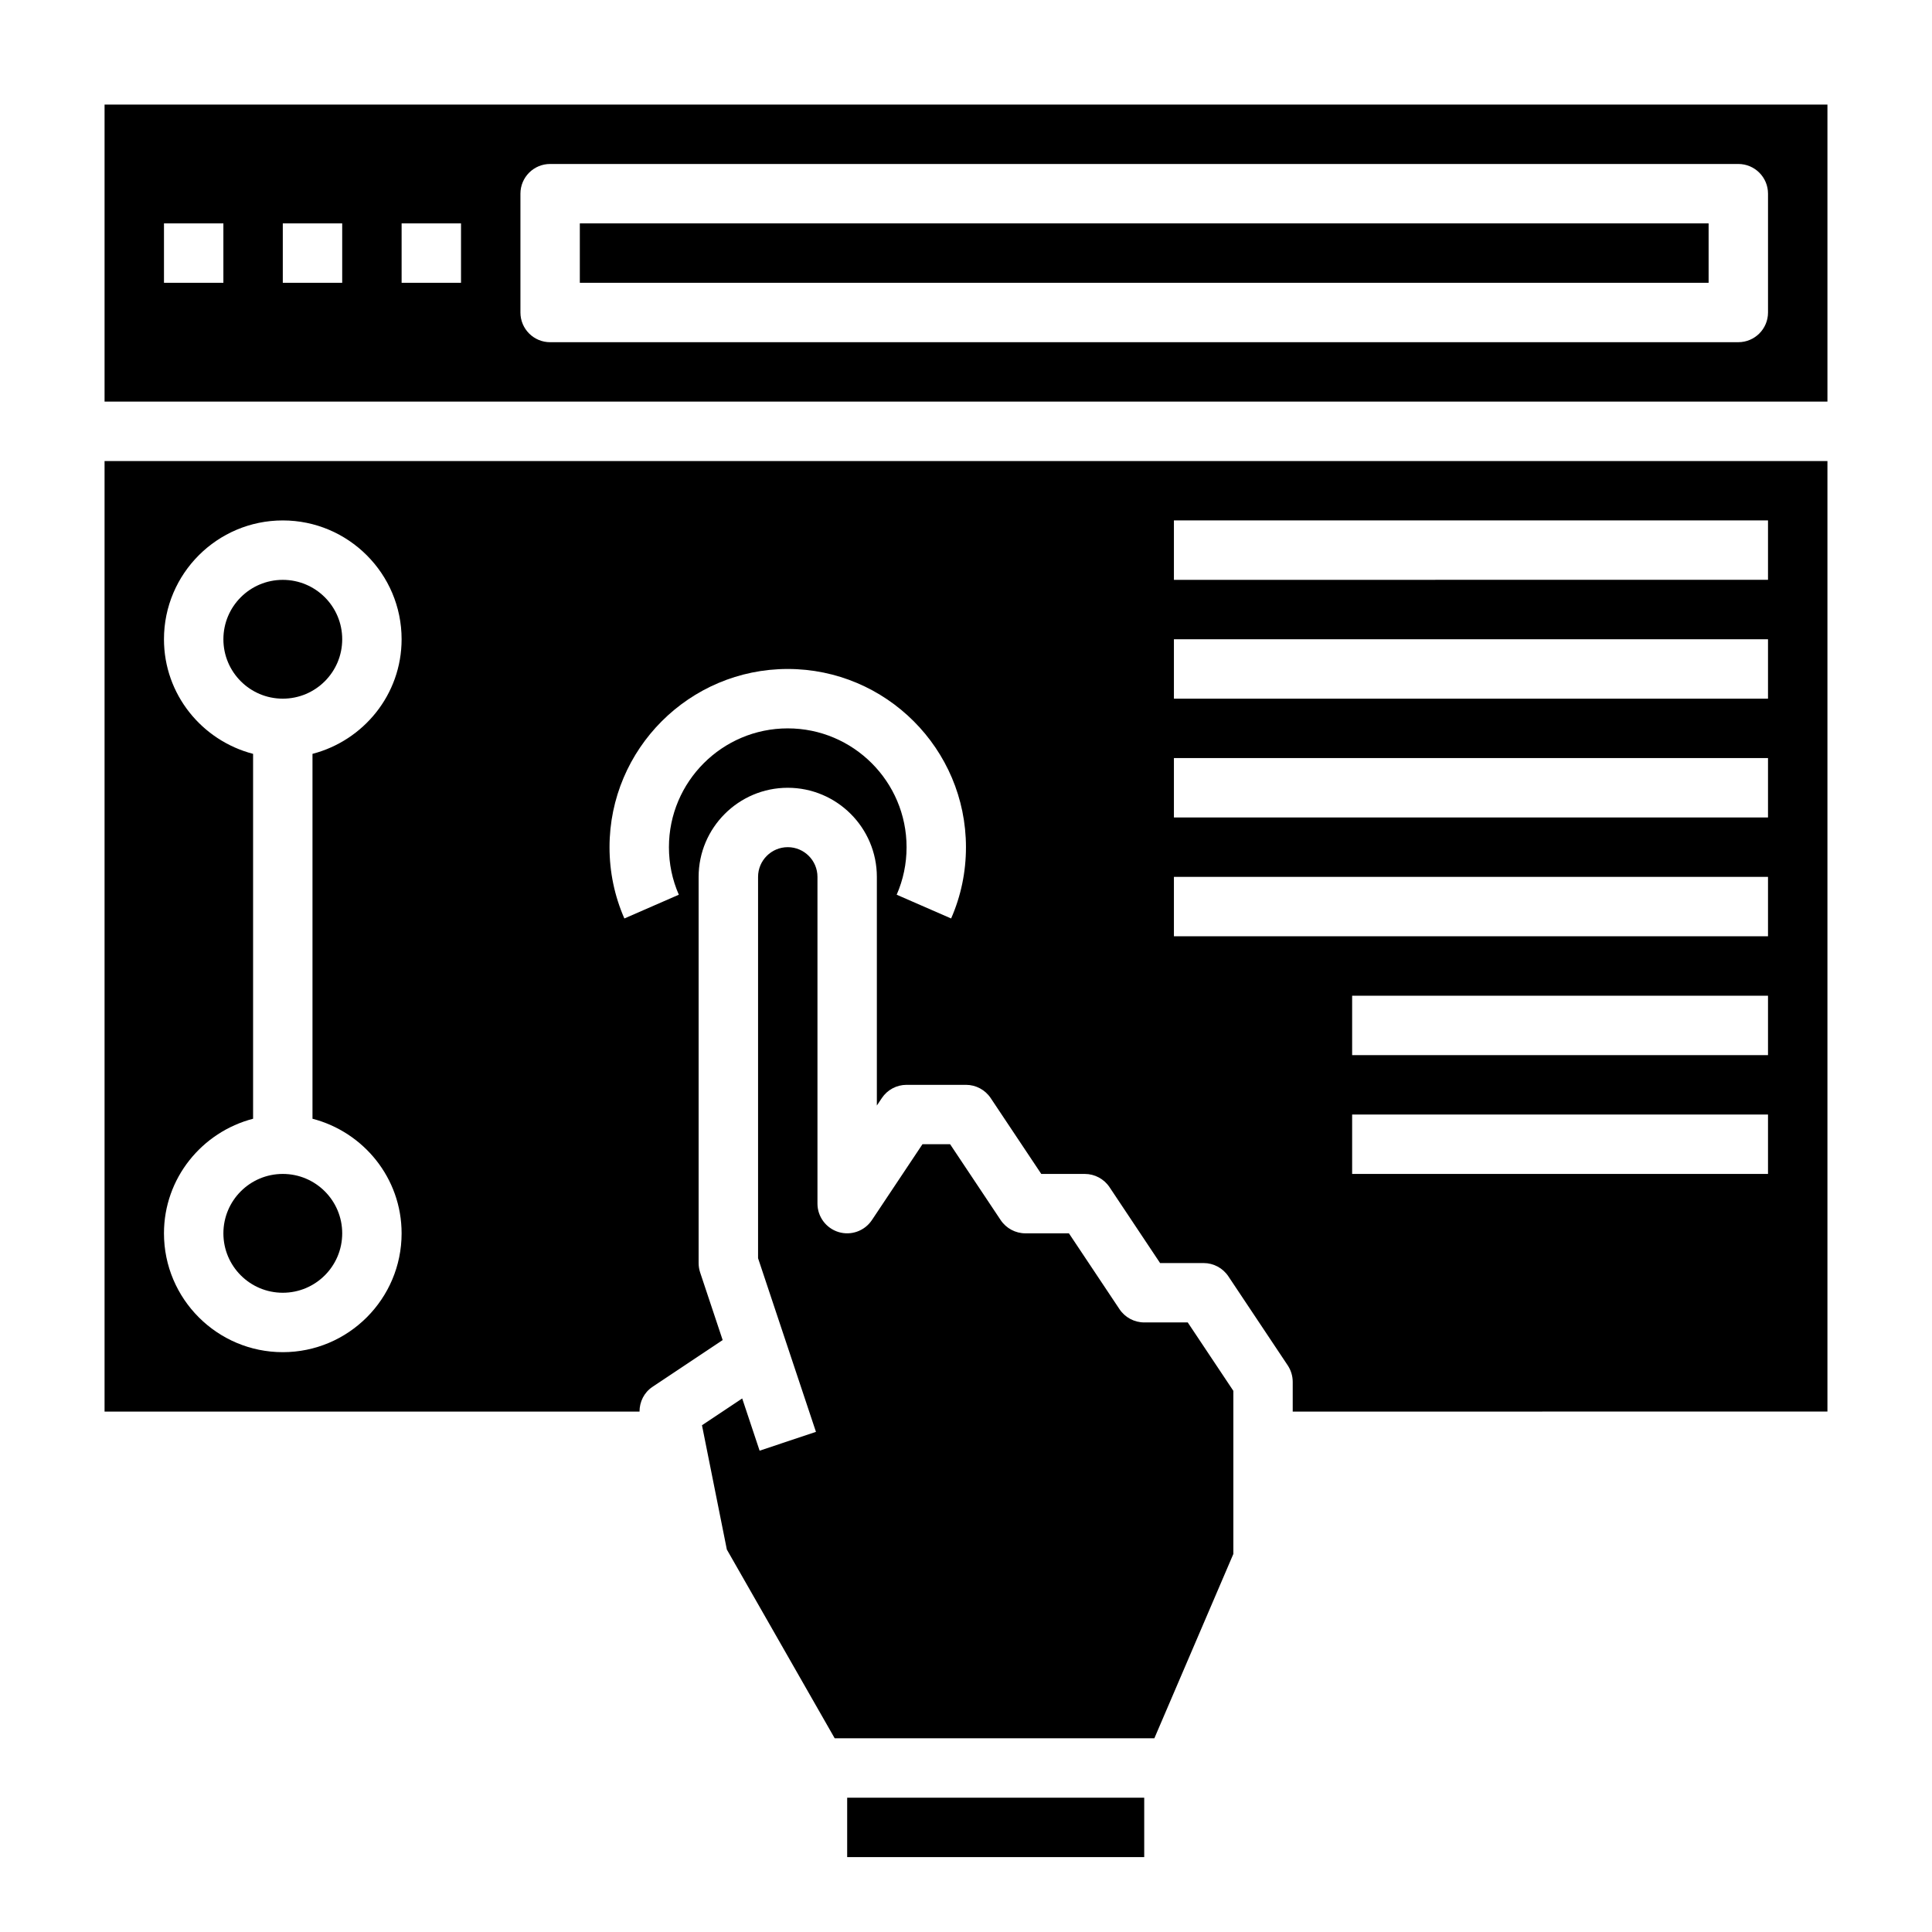 <?xml version="1.0" encoding="UTF-8"?>
<!-- Uploaded to: ICON Repo, www.svgrepo.com, Generator: ICON Repo Mixer Tools -->
<svg fill="#000000" width="800px" height="800px" version="1.1" viewBox="144 144 512 512" xmlns="http://www.w3.org/2000/svg">
 <g>
  <path d="m628.29 518.08v-251.9h-456.58v251.91h141.77c0-2.598 1.211-5.078 3.426-6.551l18.609-12.406-5.969-17.91c-0.266-0.812-0.402-1.652-0.402-2.496v-102.34c0-13.02 10.598-23.617 23.617-23.617s23.617 10.598 23.617 23.617v60.59l1.324-1.984c1.461-2.188 3.918-3.5 6.547-3.5h15.742c2.629 0 5.086 1.316 6.551 3.504l13.406 20.109h11.535c2.629 0 5.086 1.316 6.551 3.504l13.402 20.113h11.535c2.629 0 5.086 1.316 6.551 3.504l15.742 23.617c0.855 1.289 1.32 2.816 1.32 4.367v7.871zm-377.86-47.23c0 17.367-14.121 31.488-31.488 31.488-17.367 0-31.488-14.121-31.488-31.488 0-14.633 10.078-26.852 23.617-30.371v-96.699c-13.539-3.519-23.617-15.738-23.617-30.371 0-17.367 14.121-31.488 31.488-31.488 17.367 0 31.488 14.121 31.488 31.488 0 14.633-10.078 26.852-23.617 30.371v96.699c13.543 3.519 23.617 15.734 23.617 30.371zm145.63-83.445-14.43-6.297c1.738-3.977 2.621-8.211 2.621-12.594 0-17.367-14.121-31.488-31.488-31.488s-31.488 14.121-31.488 31.488c0 4.383 0.883 8.621 2.621 12.594l-14.43 6.297c-2.613-5.965-3.934-12.328-3.934-18.891 0-26.047 21.184-47.23 47.23-47.23s47.23 21.184 47.23 47.23c0.004 6.562-1.32 12.926-3.934 18.891zm216.48 67.699h-110.21v-15.742h110.21zm0-31.488h-110.21v-15.742h110.21zm-157.44-141.7h157.44v15.742l-157.44 0.004zm0 31.488h157.44v15.742h-157.44zm0 31.488h157.44v15.742h-157.44zm0 47.23v-15.742h157.44v15.742z"/>
  <path d="m470.85 555.82v-43.234l-12.086-18.129h-11.531c-2.629 0-5.086-1.316-6.551-3.504l-13.406-20.109h-11.531c-2.629 0-5.086-1.316-6.551-3.504l-13.406-20.113h-7.32l-13.406 20.113c-1.93 2.883-5.519 4.172-8.832 3.164-3.312-1.008-5.59-4.07-5.59-7.531v-86.594c0-4.344-3.535-7.871-7.871-7.871s-7.871 3.527-7.871 7.871v101.06l15.344 46.02-14.934 4.984-4.613-13.84-10.66 7.102 6.59 32.938 28.582 50.023h84.711z"/>
  <path d="m234.69 313.41c0 8.695-7.051 15.742-15.746 15.742-8.695 0-15.742-7.047-15.742-15.742s7.047-15.742 15.742-15.742c8.695 0 15.746 7.047 15.746 15.742"/>
  <path d="m234.69 470.85c0 8.695-7.051 15.742-15.746 15.742-8.695 0-15.742-7.047-15.742-15.742 0-8.695 7.047-15.746 15.742-15.746 8.695 0 15.746 7.051 15.746 15.746"/>
  <path d="m297.66 203.2h299.14v15.742h-299.14z"/>
  <path d="m171.71 250.43h456.58v-78.719h-456.58zm110.21-55.105c0-4.352 3.527-7.871 7.871-7.871h314.88c4.344 0 7.871 3.519 7.871 7.871v31.488c0 4.352-3.527 7.871-7.871 7.871l-314.88 0.004c-4.344 0-7.871-3.519-7.871-7.871zm-31.488 7.875h15.742v15.742h-15.742zm-31.488 0h15.742v15.742h-15.742zm-31.488 0h15.742v15.742h-15.742z"/>
  <path d="m368.51 620.41h78.719v15.742h-78.719z"/>
 </g>
</svg>